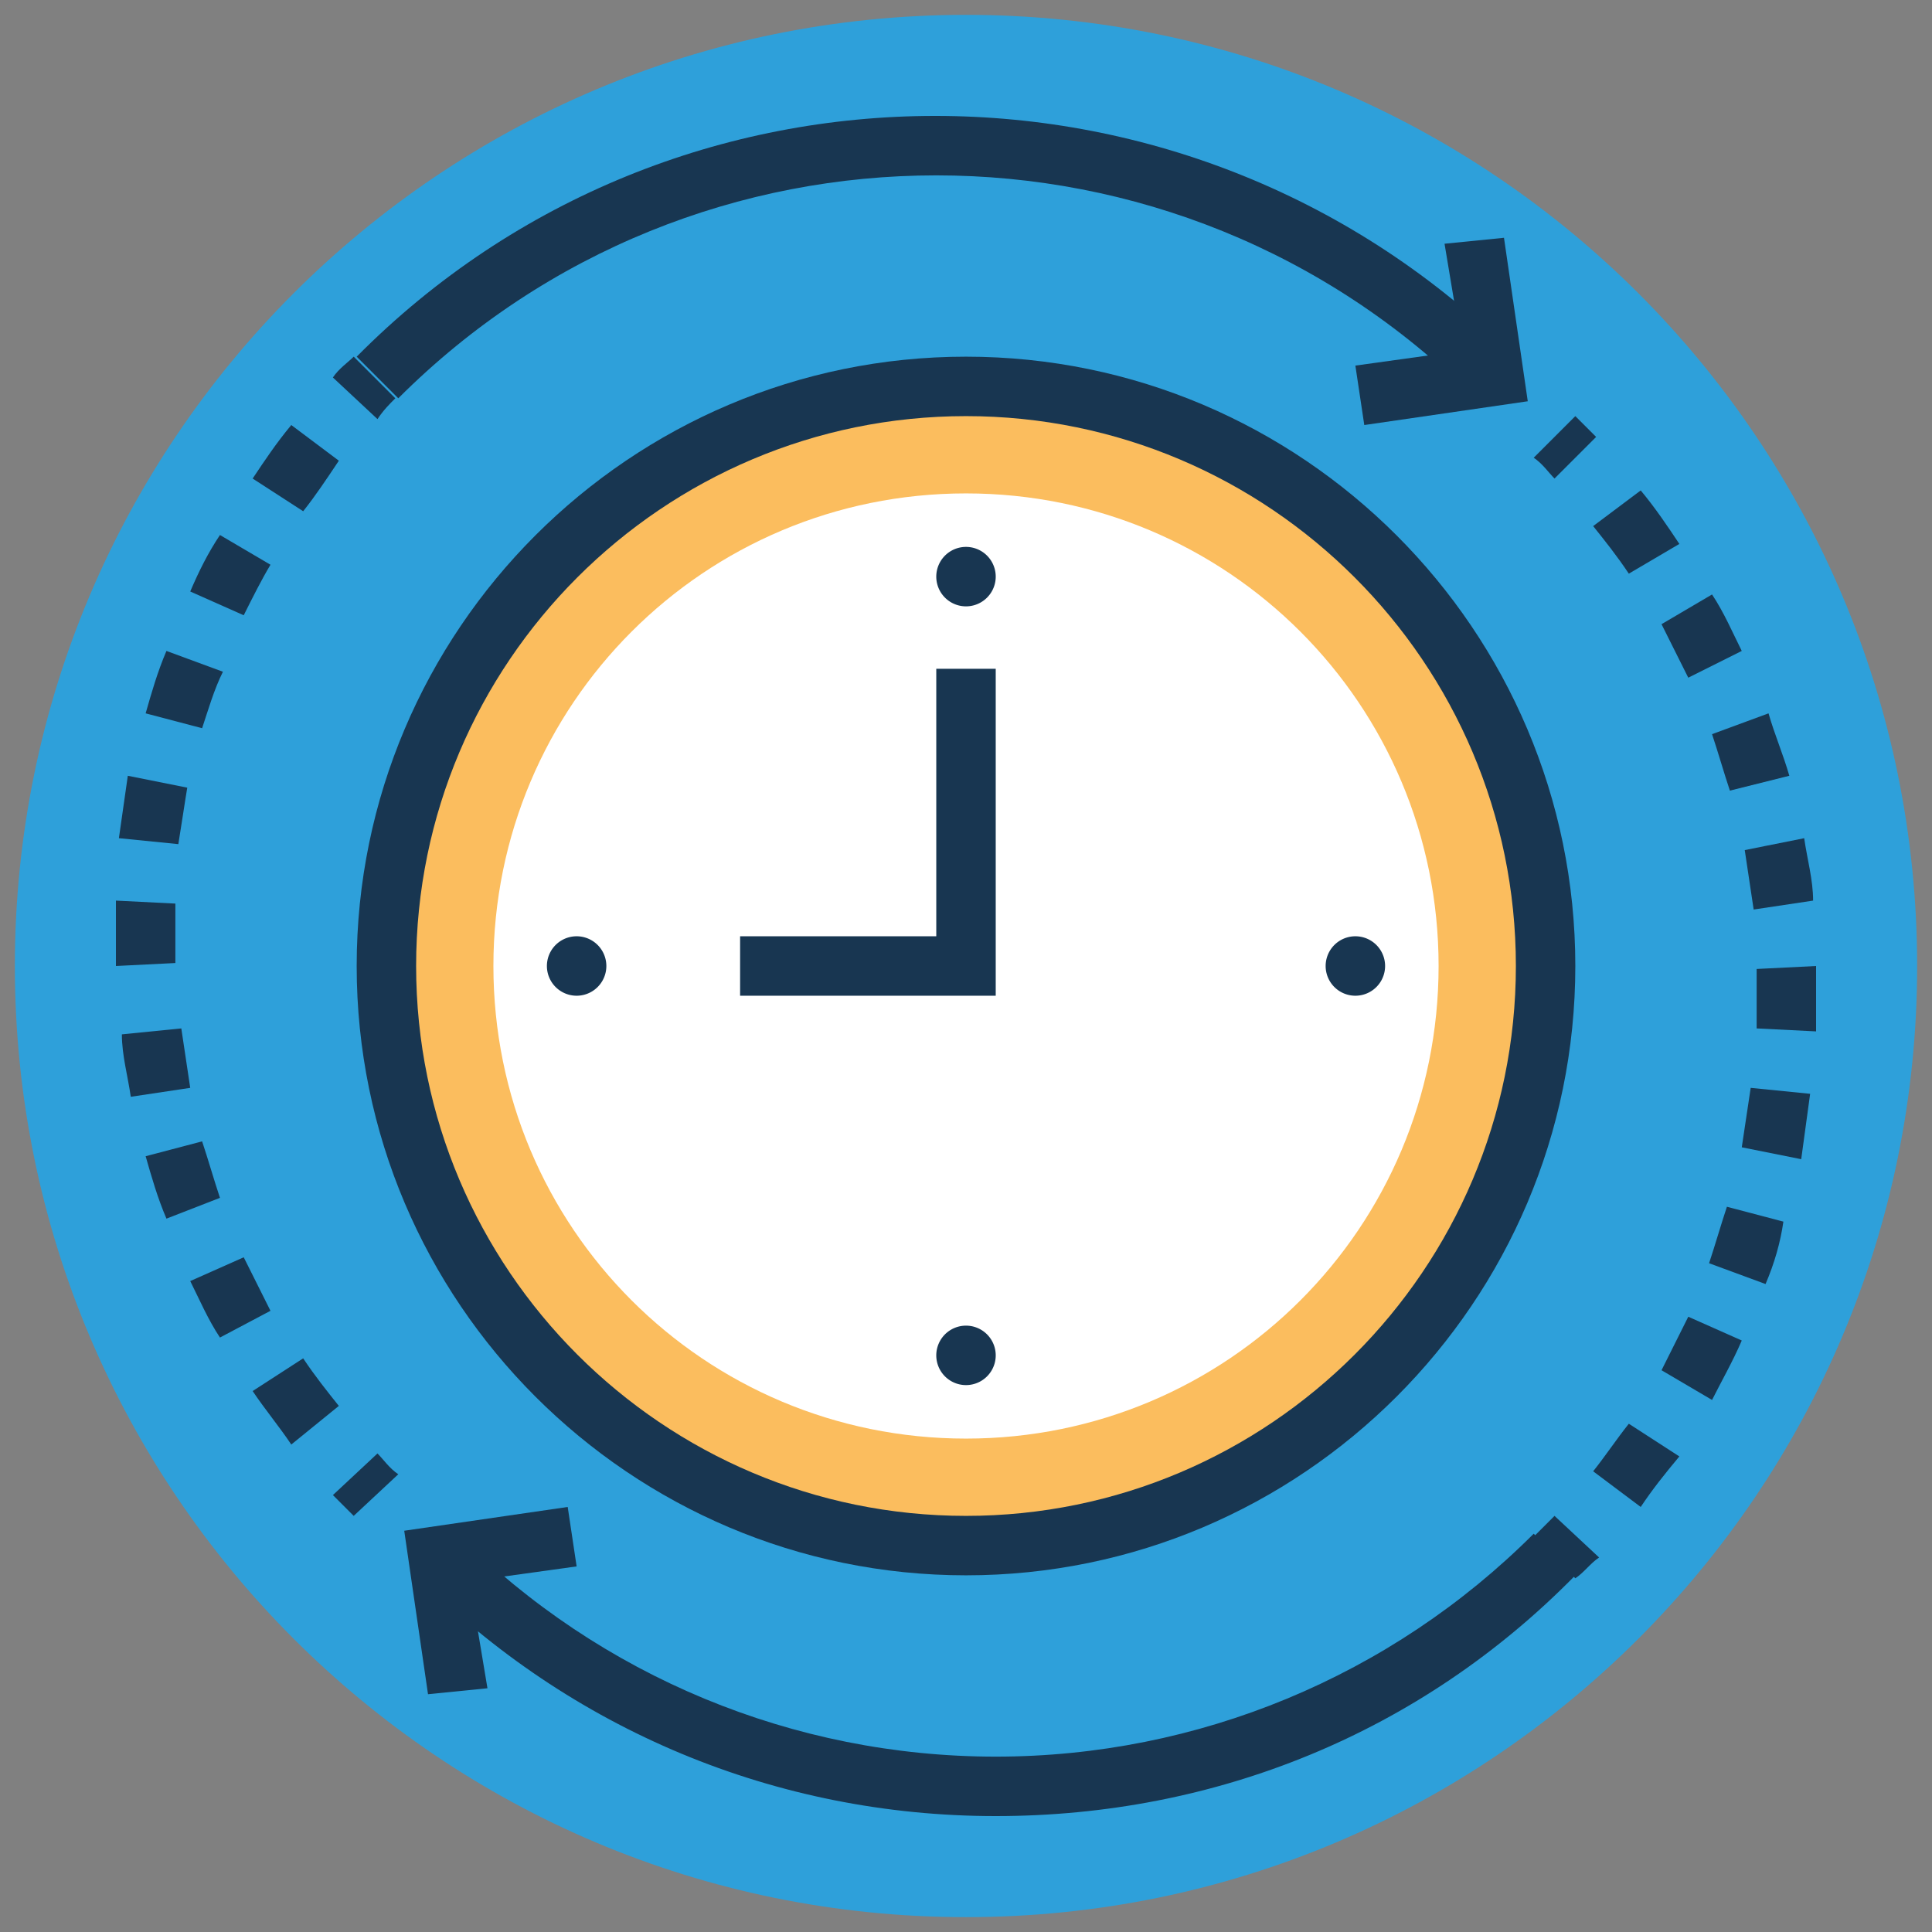 <svg xmlns="http://www.w3.org/2000/svg" width="65" height="65" fill="none"><rect width="100%" height="100%" fill="#808080" stroke="none"/><g clip-path="url(#a)"><path fill="#2EA0DA" d="M32.5 64.5c17.673 0 32-14.327 32-32 0-17.673-14.327-32-32-32-17.673 0-32 14.327-32 32 0 17.673 14.327 32 32 32Z"/><path fill="#183651" d="M52.3 16.1c-.2-.2-.4-.5-.7-.7L53 14l.7.7-1.4 1.4Zm2.9 34.6-1.6-1.2c.4-.5.8-1.1 1.2-1.6l1.7 1.1c-.5.6-.9 1.1-1.3 1.7Zm2.4-3.6-1.7-1 .9-1.8 1.8.8c-.3.7-.7 1.4-1 2Zm1.8-3.9-1.9-.7c.2-.6.4-1.3.6-1.9l1.9.5c-.1.7-.3 1.4-.6 2.1Zm1.2-4.2-2-.4c.1-.7.2-1.3.3-2l2 .2c-.1.7-.2 1.5-.3 2.2Zm.5-4.3-2-.1v-2l2-.1v2.2ZM59 30.6c-.1-.7-.2-1.3-.3-2l2-.4c.1.7.3 1.4.3 2.1l-2 .3Zm-.8-4c-.2-.6-.4-1.3-.6-1.9l1.9-.7c.2.7.5 1.4.7 2.1l-2 .5Zm-1.4-3.8-.9-1.8 1.7-1c.4.6.7 1.3 1 1.9l-1.8.9Zm-2-3.5c-.4-.6-.8-1.1-1.2-1.6l1.6-1.2c.5.6.9 1.2 1.3 1.8l-1.7 1ZM53 53.1l-1.4-1.4.7-.7 1.5 1.4c-.3.2-.5.5-.8.7Z"/><path fill="#183651" d="M33.5 61.1c-7.4 0-14.3-2.9-19.5-8.1l1.4-1.4c4.8 4.8 11.3 7.5 18.1 7.5 6.8 0 13.3-2.7 18.1-7.5L53 53c-5.2 5.3-12.1 8.1-19.5 8.1Z"/><path fill="#183651" d="m14.4 57-.8-5.5 5.5-.8.3 2-3.6.5.6 3.6-2 .2Zm-1.7-42.9-1.5-1.4c.2-.3.5-.5.7-.7l1.4 1.4c-.2.2-.4.4-.6.7ZM9.8 48.6c-.4-.6-.9-1.2-1.3-1.8l1.7-1.1c.4.6.8 1.1 1.2 1.6l-1.6 1.3ZM7.4 45c-.4-.6-.7-1.3-1-1.9l1.8-.8.9 1.8-1.7.9Zm-1.8-4c-.3-.7-.5-1.4-.7-2.1l1.9-.5c.2.6.4 1.3.6 1.9l-1.8.7Zm-1.2-4.1c-.1-.7-.3-1.4-.3-2.1l2-.2c.1.7.2 1.3.3 2l-2 .3Zm-.5-4.4v-2.2l2 .1v2l-2 .1ZM6 28.4l-2-.2.3-2.1 2 .4c-.1.6-.2 1.3-.3 1.9Zm.8-3.9L4.9 24c.2-.7.4-1.4.7-2.1l1.9.7c-.3.6-.5 1.3-.7 1.9Zm1.4-3.8-1.8-.8c.3-.7.6-1.3 1-1.9l1.7 1c-.3.5-.6 1.1-.9 1.7Zm2-3.5-1.7-1.1c.4-.6.8-1.2 1.3-1.8l1.6 1.2c-.4.6-.8 1.2-1.2 1.7ZM11.9 51l-.7-.7 1.5-1.4c.2.2.4.5.7.7L11.9 51Zm37.7-37.6c-10-10-26.2-10-36.2 0L12 12C22.7 1.2 40.2 1.2 51 12l-1.4 1.4Z"/><path fill="#183651" d="m45.9 14.3-.3-2 3.6-.5-.6-3.6 2-.2.8 5.5-5.5.8Z"/><path fill="#FBBD5E" d="M32.5 52C43.27 52 52 43.27 52 32.5S43.27 13 32.5 13 13 21.73 13 32.5 21.73 52 32.5 52Z"/><path fill="#183651" d="M32.5 53C21.2 53 12 43.8 12 32.5S21.2 12 32.5 12 53 21.2 53 32.5 43.8 53 32.5 53Zm0-39C22.3 14 14 22.3 14 32.5S22.3 51 32.5 51 51 42.7 51 32.5 42.7 14 32.5 14Z"/><path fill="#fff" d="M32.5 48.4c-8.8 0-15.9-7.1-15.9-15.9s7.1-15.9 15.9-15.9 15.9 7.1 15.9 15.9-7.1 15.9-15.9 15.9Z"/><path fill="#183651" d="M32.5 20.4a1 1 0 1 0 0-2 1 1 0 0 0 0 2ZM32.5 46.6a1 1 0 1 0 0-2 1 1 0 0 0 0 2ZM45.6 33.5a1 1 0 1 0 0-2 1 1 0 0 0 0 2ZM19.4 33.5a1 1 0 1 0 0-2 1 1 0 0 0 0 2ZM33.5 33.5h-8.6v-2h6.6v-9h2v11Z"/></g><defs><clipPath id="a"><path fill="#fff" d="M0 0h65v65H0z"/></clipPath></defs></svg>